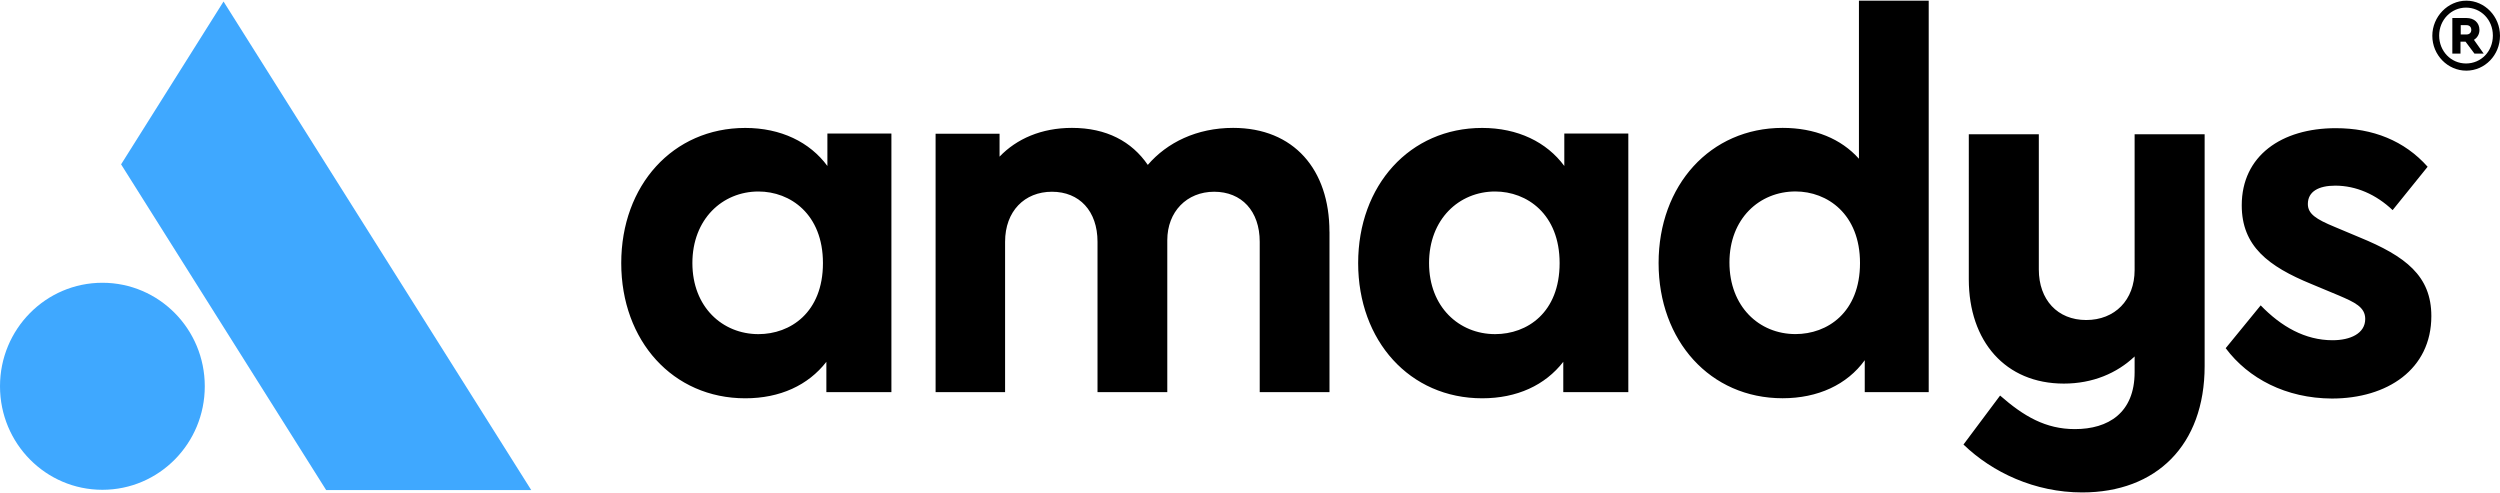 <?xml version="1.0" encoding="UTF-8"?><svg id="Laag_1" xmlns="http://www.w3.org/2000/svg" viewBox="0 0 512 101"><defs><style>.cls-1{fill:#3fa8ff;}</style></defs><path class="cls-1" d="M20.97,57.91c-11.59,0-20.97,9.48-20.97,21.2s9.38,21.2,20.97,21.2,20.97-9.48,20.97-21.2-9.38-21.2-20.97-21.2ZM45.78,.31L24.8,33.66l42,66.71h42L45.78,.31Z"/><path d="M182.56,27.39v52.92h-13.32v-6.21c-3.72,4.8-9.49,7.47-16.61,7.47-14.83,0-25.4-11.77-25.4-27.69s10.57-27.68,25.4-27.68c7.28,0,13.21,2.89,16.82,7.79v-6.65h13.1v.05Zm-14.02,26.49c0-10.03-6.69-14.66-13.21-14.66-7.39,0-13.53,5.67-13.53,14.66s6.15,14.55,13.53,14.55c6.52,0,13.21-4.41,13.21-14.55Zm103.74-6.43v32.86h-14.29v-30.79c0-6.32-3.72-10.25-9.33-10.25s-9.6,4.09-9.6,9.92v31.12h-14.29v-30.79c0-6.32-3.72-10.25-9.33-10.25s-9.6,3.98-9.6,10.25v30.79h-14.23V27.39h13.1v4.69c3.5-3.65,8.57-5.89,14.83-5.89,7.06,0,12.24,2.78,15.53,7.58,3.94-4.58,10.03-7.58,17.47-7.58,12.46,0,19.73,8.56,19.73,21.25Zm61.2-20.06v52.92h-13.32v-6.21c-3.72,4.8-9.49,7.47-16.61,7.47-14.83,0-25.4-11.77-25.4-27.69s10.57-27.68,25.4-27.68c7.28,0,13.21,2.89,16.82,7.79v-6.65h13.1v.05Zm-14.07,26.49c0-10.03-6.69-14.66-13.21-14.66-7.39,0-13.53,5.67-13.53,14.66s6.15,14.55,13.53,14.55c6.58,0,13.21-4.41,13.21-14.55ZM395,.14V80.31h-13.1v-6.54c-3.61,5.01-9.6,7.79-16.82,7.79-14.83,0-25.4-11.77-25.4-27.69s10.57-27.68,25.4-27.68c6.58,0,11.97,2.23,15.63,6.32V.14h14.29Zm-14.07,53.73c0-10.03-6.69-14.66-13.21-14.66-7.39,0-13.53,5.56-13.53,14.55s6.04,14.66,13.53,14.66c6.52,0,13.21-4.41,13.21-14.55Zm70.58-26.49v47.58c0,16.24-9.92,25.89-25.07,25.89-9.7,0-18.39-4.09-24.32-9.81l7.5-10.03c4.85,4.25,9.33,6.87,15.31,6.87,6.85,0,12.24-3.32,12.24-11.66v-3.22c-3.61,3.43-8.58,5.56-14.5,5.56-11.97,0-19.46-8.67-19.46-21.36V27.5h14.34v27.69c0,6.21,3.83,10.35,9.7,10.35s9.92-4.09,9.92-10.25V27.5h14.34v-.11Zm4.31,43.93l7.17-8.77c4.21,4.36,9.11,7.14,14.72,7.14,3.61,0,6.69-1.36,6.69-4.36,0-2.45-2.21-3.43-5.39-4.8l-5.61-2.34c-8.9-3.65-14.29-7.79-14.29-16.13,0-10.14,8.14-15.8,19.25-15.8,7.6,0,14.07,2.56,18.82,7.9l-7.17,8.88c-3.4-3.22-7.49-5.01-11.75-5.01-3.4,0-5.61,1.2-5.61,3.76,0,2.02,1.67,3.11,5.5,4.69l5.07,2.13c9.44,3.87,14.72,7.9,14.72,16.13,0,10.9-9,16.89-20.38,16.89-9.38-.05-17.09-4.09-21.73-10.3Zm56.18-63.98c0,3.92-3.07,7.14-6.9,7.14s-6.96-3.22-6.96-7.14,3.18-7.19,6.96-7.19,6.9,3.22,6.9,7.19Zm-1.46-.05c0-3.27-2.48-5.72-5.5-5.72s-5.5,2.51-5.5,5.72,2.43,5.72,5.5,5.72,5.5-2.45,5.5-5.72Zm-3.88,.87l2,2.83h-1.89l-1.83-2.45h-1.03v2.45h-1.67V3.69h2.91c1.51,0,2.64,.93,2.64,2.45,0,.87-.43,1.58-1.13,2.02Zm-2.7-1.09h1.19c.59,0,.97-.38,.97-.93,0-.6-.38-.98-.97-.98h-1.19v1.91Z"/></svg>